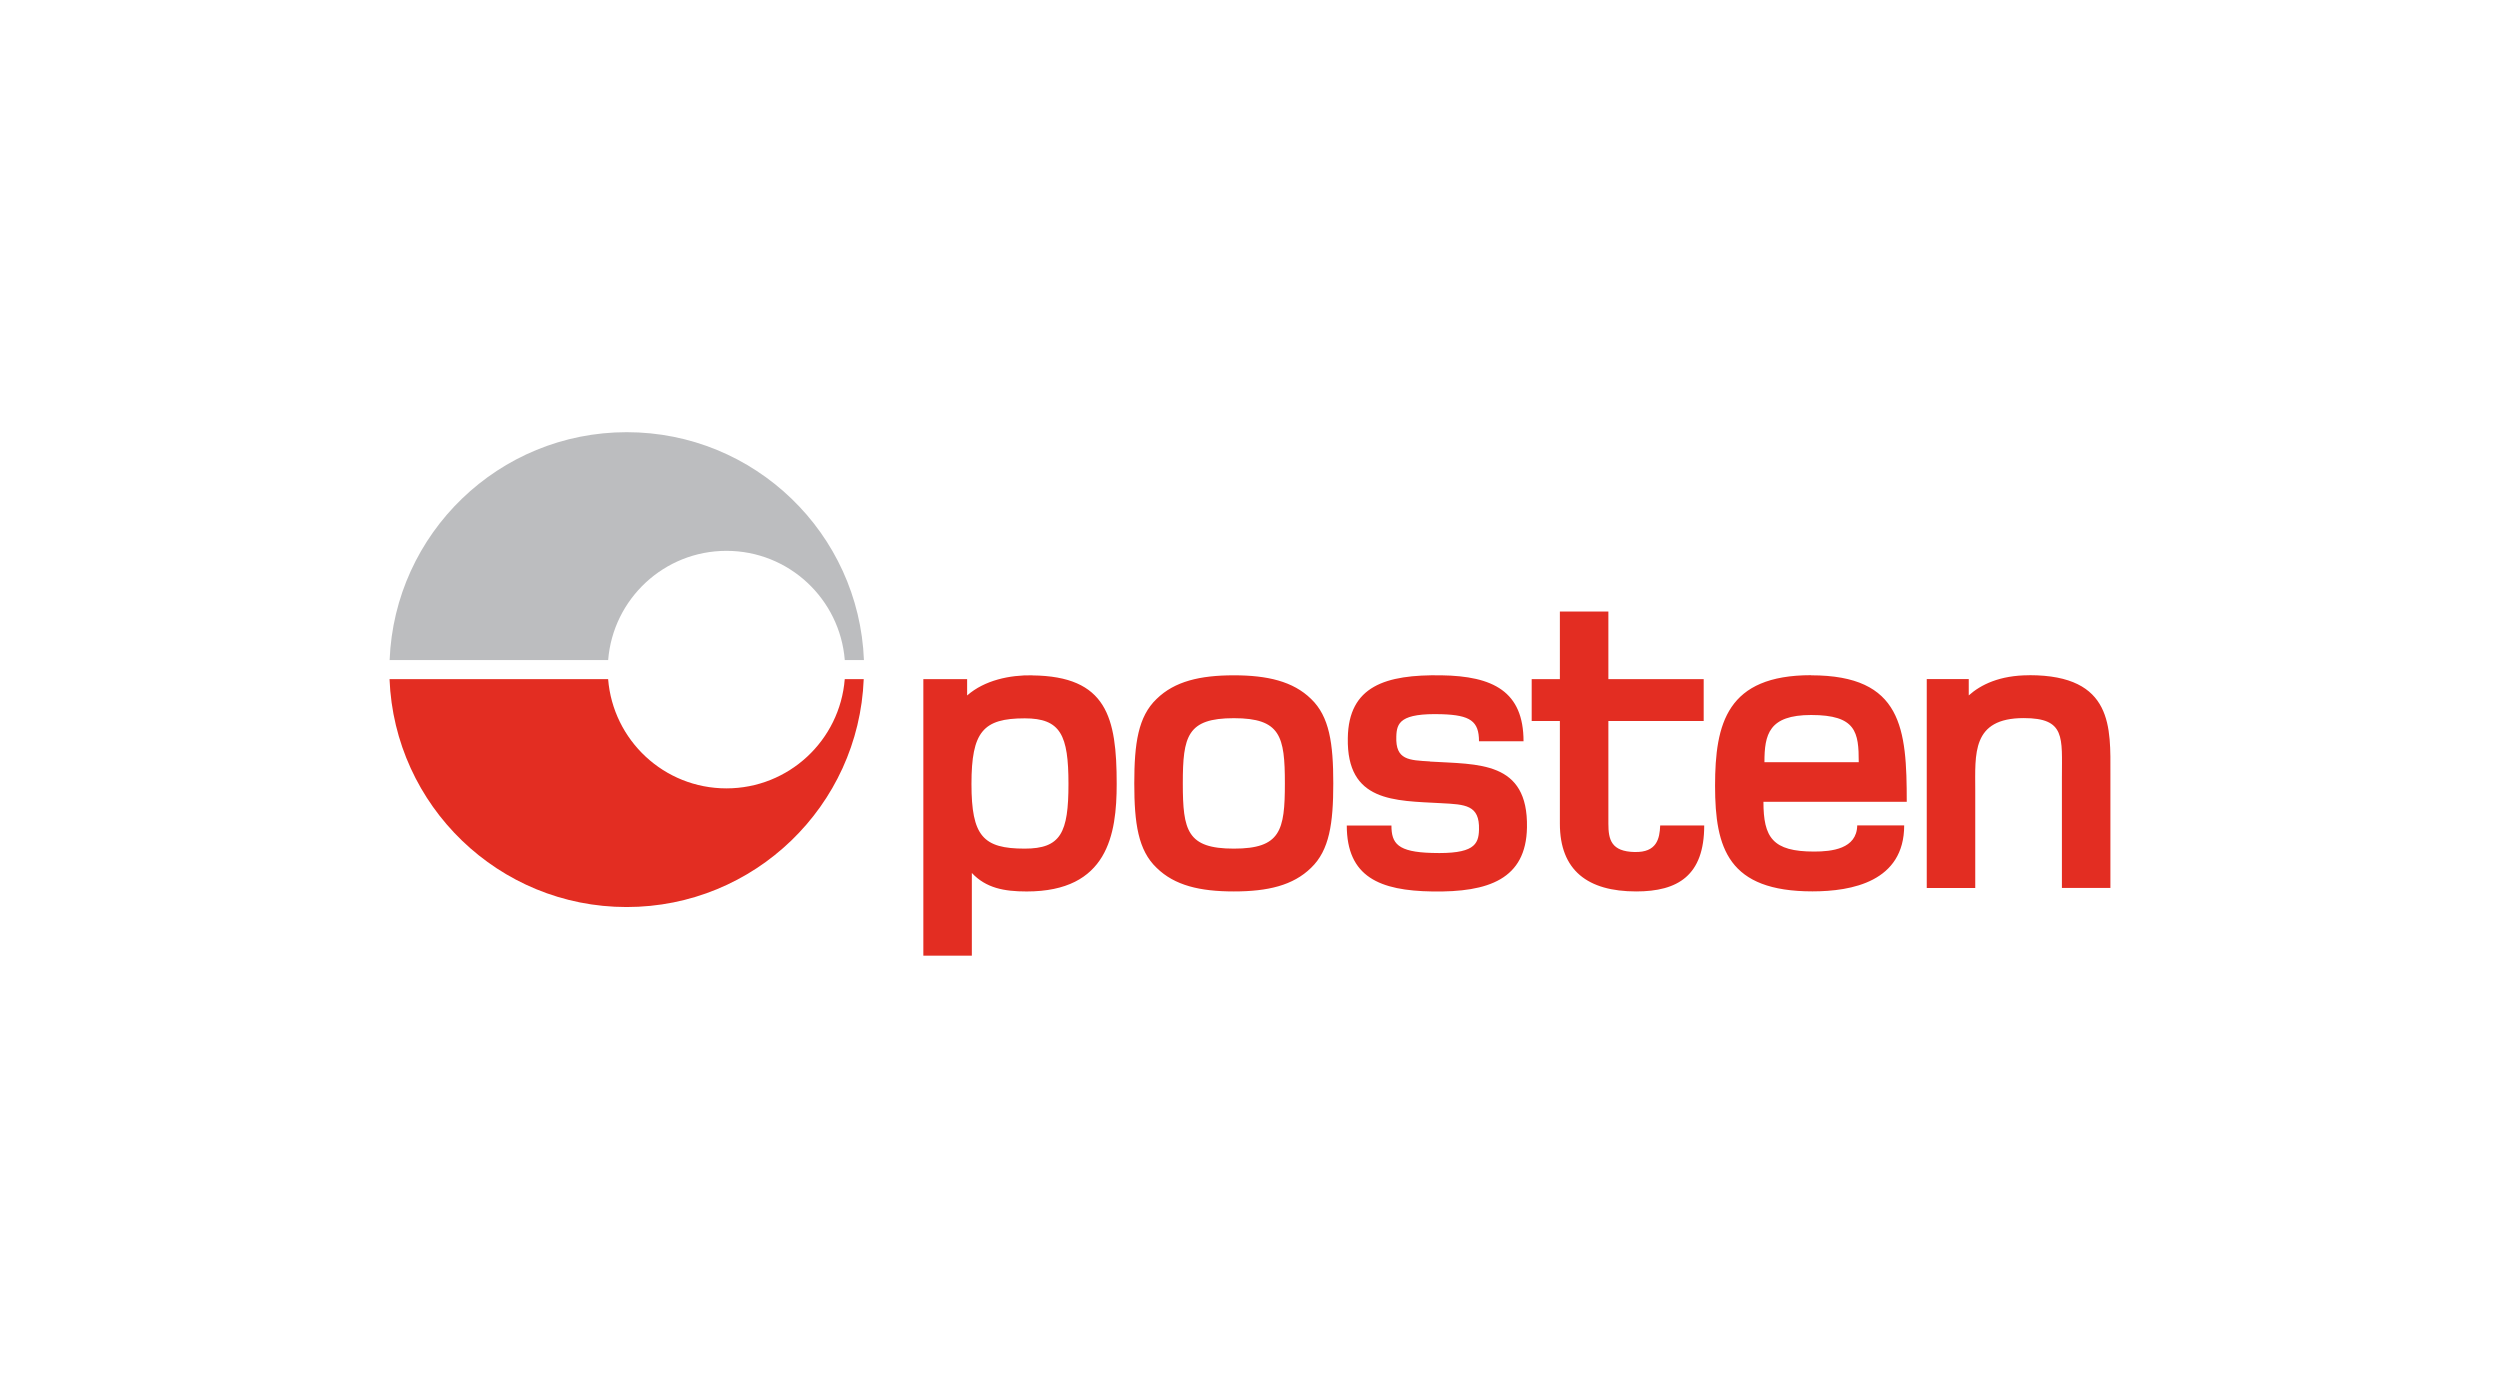 <?xml version="1.0" encoding="UTF-8"?><svg id="Ebene_1" xmlns="http://www.w3.org/2000/svg" viewBox="0 0 800 444.8"><path d="m77,.3h646c42.4,0,76.8,34.4,76.8,76.8v290.7c0,42.4-34.4,76.8-76.8,76.8H77C34.6,444.6.2,410.2.2,367.8V77.1c0-42.4,34.4-76.8,76.8-76.8Z" style="fill:none; fill-rule:evenodd; stroke-width:0px;"/><g id="layer1"><path id="path32" d="m457.64,243.66c-6.74-.41-11.11-.41-10.82-7.96.12-4.41,1.27-7.55,14.58-7.15,9.07.29,11.88,2.21,11.88,8.66h14.25c0-15.93-9.72-20.87-26.3-21.11-17.85-.29-29.69,3.43-29.93,20.05-.41,20.58,14.95,20.05,29.89,20.87,7.68.41,12.33.53,12.09,8.49-.12,4.82-1.72,7.84-15.03,7.43-10.99-.29-12.99-3.02-12.99-8.78h-14.29c0,16.46,10.54,20.87,27.4,21.11,17.97.29,29.97-3.96,30.26-20.46.41-21.4-15.64-20.17-31.04-21.11m65.54,28.95c-7.55-.16-8.45-3.96-8.45-9.07v-32.87h30.5v-13.39h-30.5v-21.64h-15.52v21.64h-9.02v13.39h9.02v32.87c0,14.95,8.9,21.68,24.42,21.68,13.31,0,21.77-5.06,21.77-21.11h-14.09c-.16,4.29-1.14,8.66-8.13,8.49m126.23-56.56c-9.47,0-15.52,3.02-19.36,6.45v-5.23h-13.44v66.85h15.52v-31.16c0-11.68-1.23-23.2,15.52-23.2,13.44,0,12.21,6.17,12.21,19.07v35.28h15.52v-36.51c0-14.54,1.1-31.57-25.93-31.57m-84.78,27.85c0-8.9,1.39-15.11,14.95-15.11,14.42,0,15.23,5.51,15.23,15.11h-30.18Zm14.95-27.85c-26.91,0-30.75,15.35-30.75,35.41s4.25,33.77,31.16,33.77c12.62,0,29.36-3.14,29.36-21.11h-15.03c-.12,7.55-8.21,8.37-13.8,8.37-13.31,0-16.21-4.53-16.21-15.93h45.86c0-23.32-1.39-40.47-30.59-40.47m-184.74,55.46c-14.95,0-16.33-5.76-16.33-20.87s1.39-20.87,16.33-20.87,16.33,5.76,16.33,20.87-1.39,20.87-16.33,20.87m0-55.46c-10.82,0-18.95,1.92-24.71,7.55-5.92,5.64-7.15,14.25-7.15,27.03s1.23,21.4,7.15,27.03c5.76,5.64,13.84,7.55,24.71,7.55s18.95-1.92,24.71-7.55c5.88-5.64,7.11-14.25,7.11-27.03s-1.23-21.4-7.11-27.03c-5.76-5.64-14.01-7.55-24.71-7.55m-66.93,55.46c-13.31,0-17.03-4-17.03-20.7s3.72-20.99,17.03-20.99c11.52,0,14.01,5.35,14.01,20.99s-2.45,20.7-14.01,20.7m2.45-55.46c-7.15-.12-15.23,1.51-20.87,6.45v-5.23h-14.01v88.49h15.52v-26.46c4.53,4.82,10.29,5.92,17.56,5.92,25.93,0,28.79-18.25,28.79-34.43,0-21.28-3.14-34.47-27.03-34.71" style="fill:#e32d22; stroke-width:0px;"/><path id="path36" d="m270.32,217.32c-1.55,19.56-17.89,34.96-37.86,34.96s-36.3-15.4-37.86-34.96h-69.95c1.59,40.55,34.96,72.93,75.87,72.93s74.28-32.38,75.87-72.93h-6.13.04Z" style="fill:#e32d22; stroke-width:0px;"/><path id="path40" d="m194.61,211.23c1.55-19.56,17.89-34.96,37.86-34.96s36.3,15.4,37.86,34.96h6.13c-1.59-40.55-34.96-72.93-75.91-72.93s-74.28,32.38-75.87,72.93h69.95Z" style="fill:#bcbdbf; stroke-width:0px;"/></g></svg>